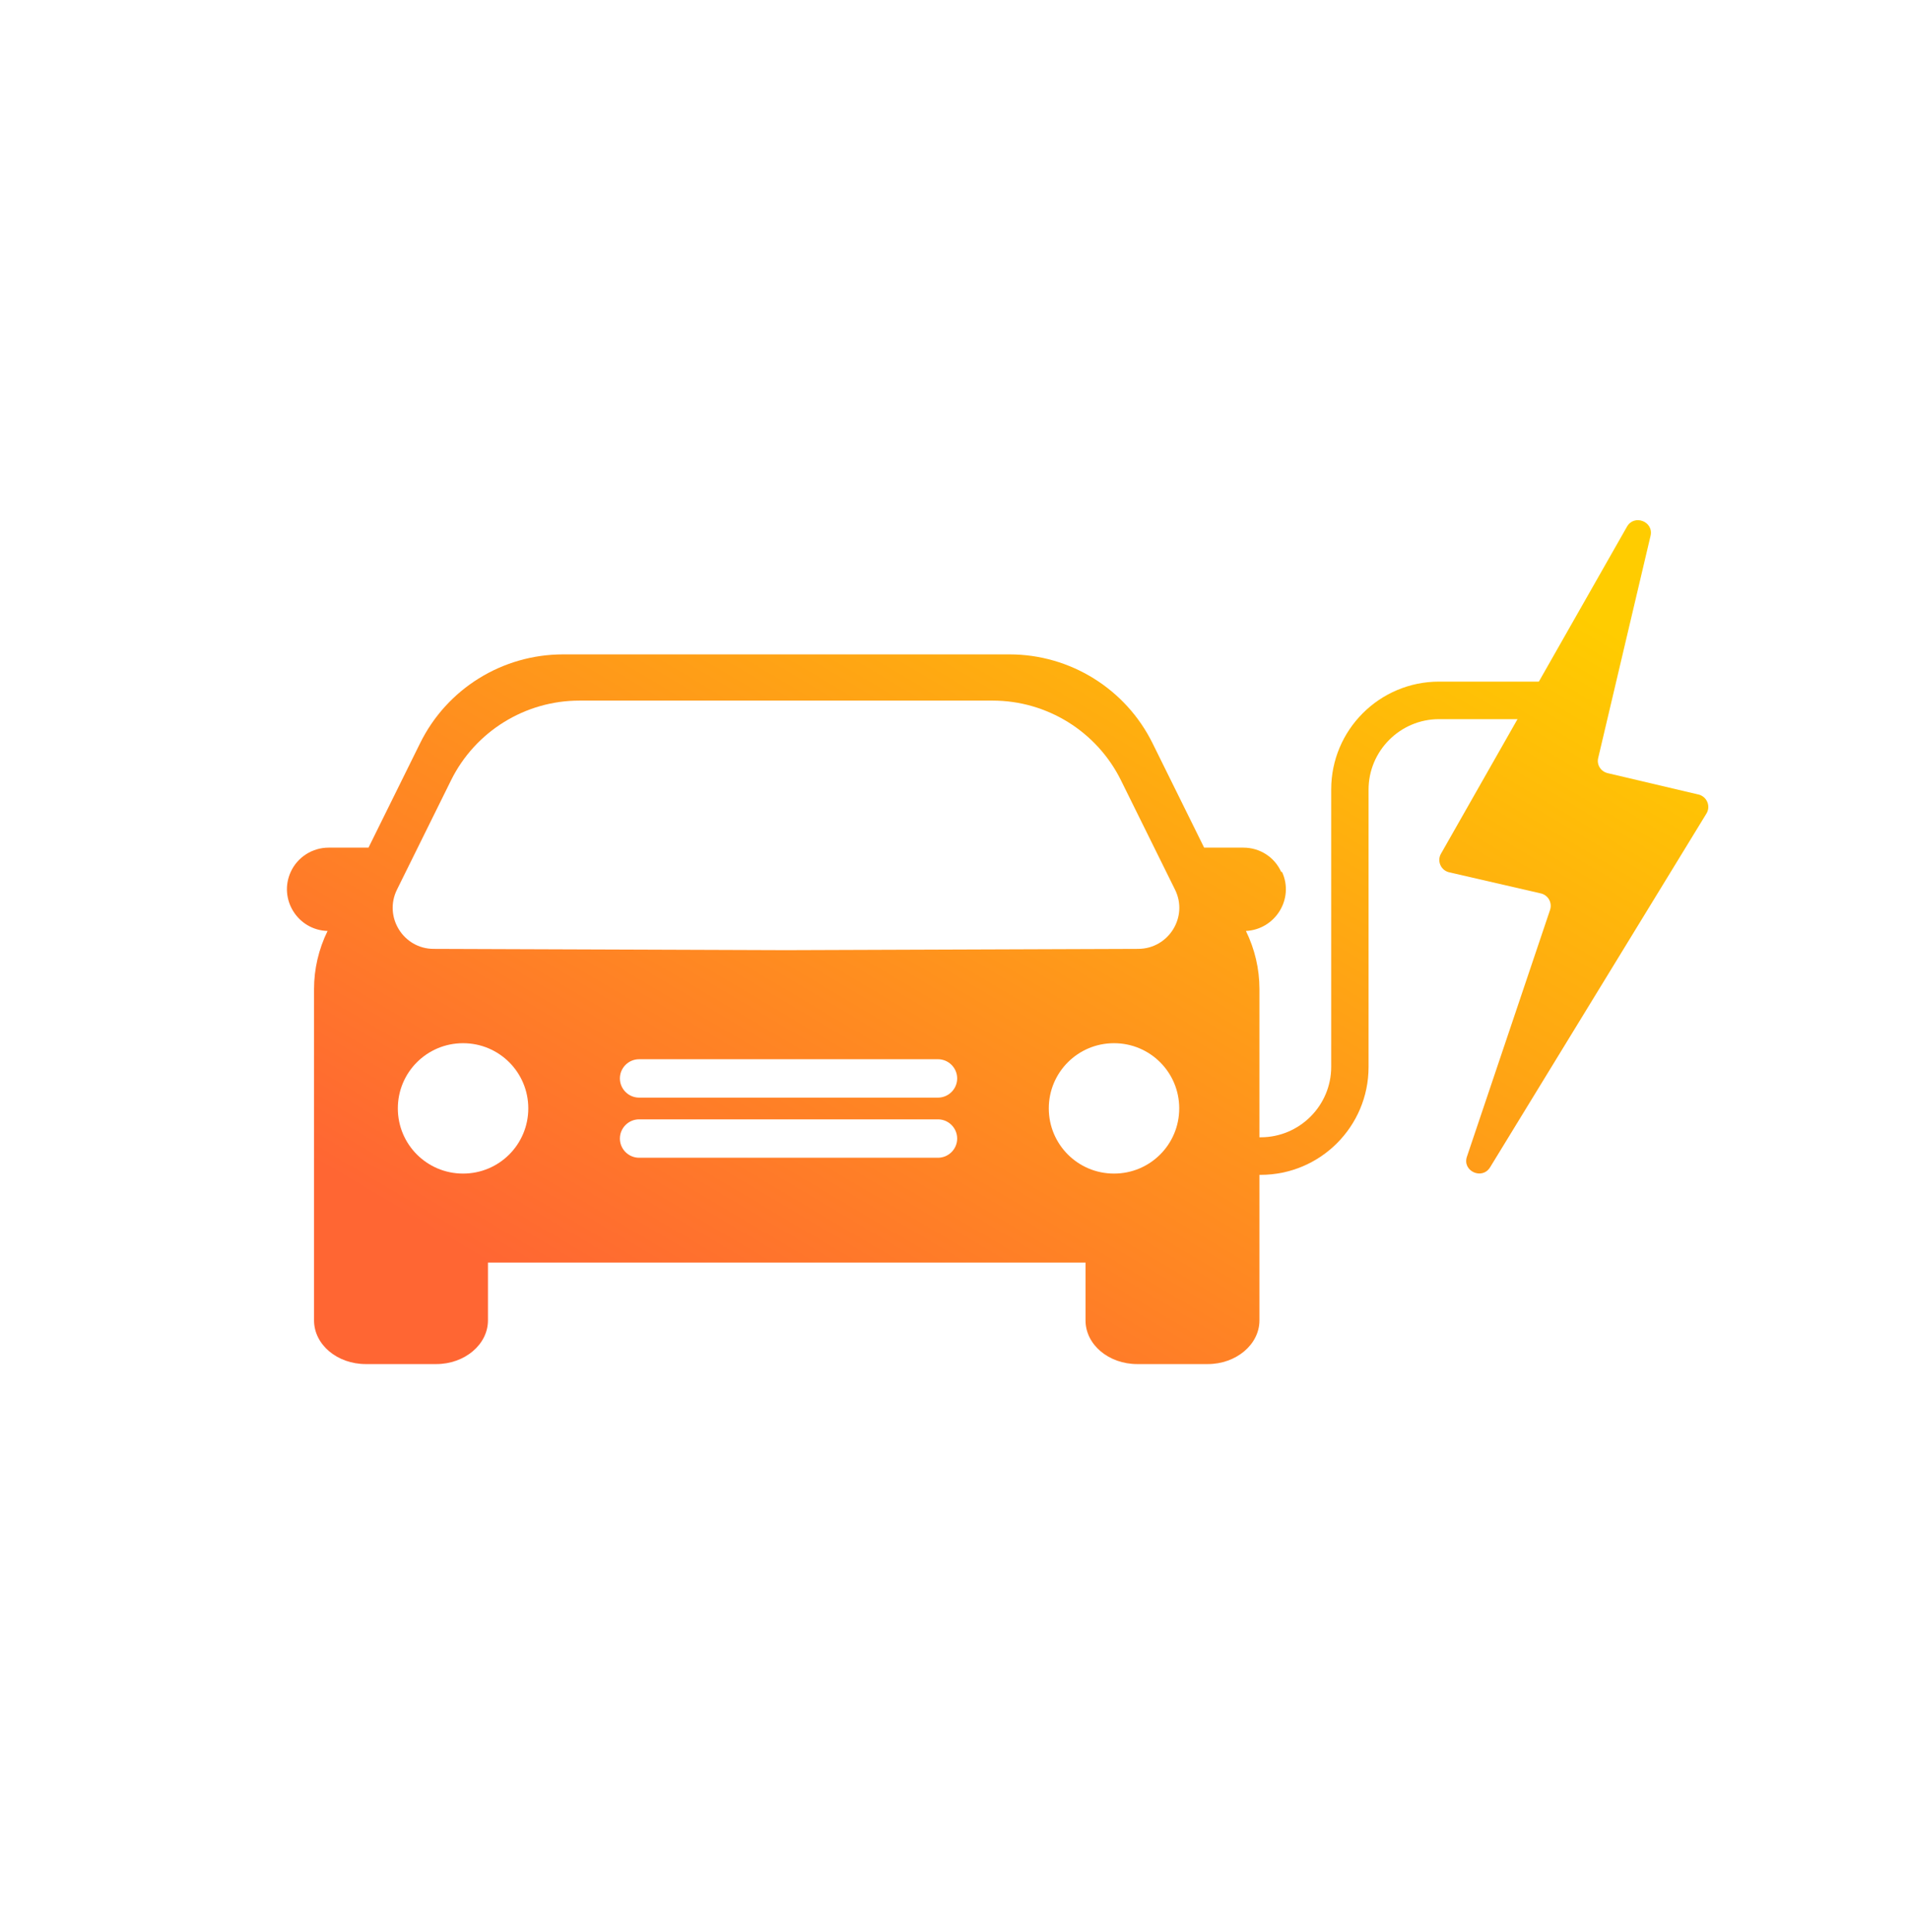 <svg width="86" height="87" viewBox="0 0 86 87" fill="none" xmlns="http://www.w3.org/2000/svg">
<path d="M57.687 39.261C57.383 38.587 56.717 38.169 55.986 38.169H54.218L51.899 33.476C50.692 31.025 48.192 29.467 45.455 29.467H25.355C22.618 29.467 20.118 31.016 18.911 33.476L16.592 38.169H14.796C14.064 38.169 13.399 38.596 13.095 39.252C12.525 40.487 13.409 41.883 14.749 41.921C14.35 42.738 14.14 43.631 14.14 44.533V59.457C14.14 60.55 15.186 61.424 16.469 61.424H19.643C20.926 61.424 21.971 60.54 21.971 59.457V56.854H48.877V59.457C48.877 60.55 49.922 61.424 51.205 61.424H54.379C55.662 61.424 56.708 60.54 56.708 59.457V44.533C56.708 43.631 56.499 42.738 56.099 41.921C57.42 41.855 58.285 40.477 57.725 39.261H57.687ZM17.875 40.059L20.308 35.138C21.392 32.944 23.635 31.548 26.087 31.548H44.695C47.147 31.548 49.39 32.944 50.473 35.138L52.906 40.059C53.514 41.285 52.621 42.719 51.253 42.728L35.391 42.785L19.529 42.728C18.16 42.728 17.267 41.285 17.875 40.059ZM20.85 52.846C19.225 52.846 17.913 51.535 17.913 49.91C17.913 48.286 19.225 46.975 20.85 46.975C22.475 46.975 23.787 48.286 23.787 49.91C23.787 51.535 22.475 52.846 20.85 52.846ZM42.233 52.133H28.776C28.301 52.133 27.911 51.744 27.911 51.269C27.911 50.794 28.301 50.404 28.776 50.404H42.233C42.709 50.404 43.098 50.794 43.098 51.269C43.098 51.744 42.709 52.133 42.233 52.133ZM42.233 49.426H28.776C28.301 49.426 27.911 49.036 27.911 48.561C27.911 48.086 28.301 47.697 28.776 47.697H42.233C42.709 47.697 43.098 48.086 43.098 48.561C43.098 49.036 42.709 49.426 42.233 49.426ZM50.16 52.846C48.535 52.846 47.223 51.535 47.223 49.91C47.223 48.286 48.535 46.975 50.16 46.975C51.785 46.975 53.096 48.286 53.096 49.91C53.096 51.535 51.785 52.846 50.16 52.846Z" fill="url(#paint0_linear_95_1917)"/>
<path d="M56.765 52.903H56.337V51.212H56.765C58.514 51.212 59.939 49.787 59.939 48.039V35.547C59.939 32.868 62.115 30.693 64.796 30.693H69.899L68.559 32.383H64.796C63.047 32.383 61.621 33.808 61.621 35.556V48.048C61.621 50.727 59.445 52.903 56.765 52.903Z" fill="url(#paint1_linear_95_1917)"/>
<path d="M76.466 35.775L72.389 34.815C72.075 34.739 71.885 34.435 71.961 34.131L74.318 24.128C74.47 23.483 73.577 23.14 73.254 23.72L64.881 38.444C64.691 38.777 64.881 39.195 65.252 39.28L69.376 40.23C69.709 40.306 69.899 40.648 69.794 40.971L66.05 52.086C65.831 52.731 66.734 53.15 67.095 52.56L76.837 36.63C77.036 36.297 76.856 35.87 76.475 35.775H76.466Z" fill="url(#paint2_linear_95_1917)"/>
<defs>
<linearGradient id="paint0_linear_95_1917" x1="70.534" y1="27.157" x2="44.815" y2="70.553" gradientUnits="userSpaceOnUse">
<stop stop-color="#FFCC00"/>
<stop offset="1" stop-color="#FF6633"/>
</linearGradient>
<linearGradient id="paint1_linear_95_1917" x1="70.534" y1="27.157" x2="44.815" y2="70.553" gradientUnits="userSpaceOnUse">
<stop stop-color="#FFCC00"/>
<stop offset="1" stop-color="#FF6633"/>
</linearGradient>
<linearGradient id="paint2_linear_95_1917" x1="70.534" y1="27.157" x2="44.815" y2="70.553" gradientUnits="userSpaceOnUse">
<stop stop-color="#FFCC00"/>
<stop offset="1" stop-color="#FF6633"/>
</linearGradient>
</defs>
</svg>
